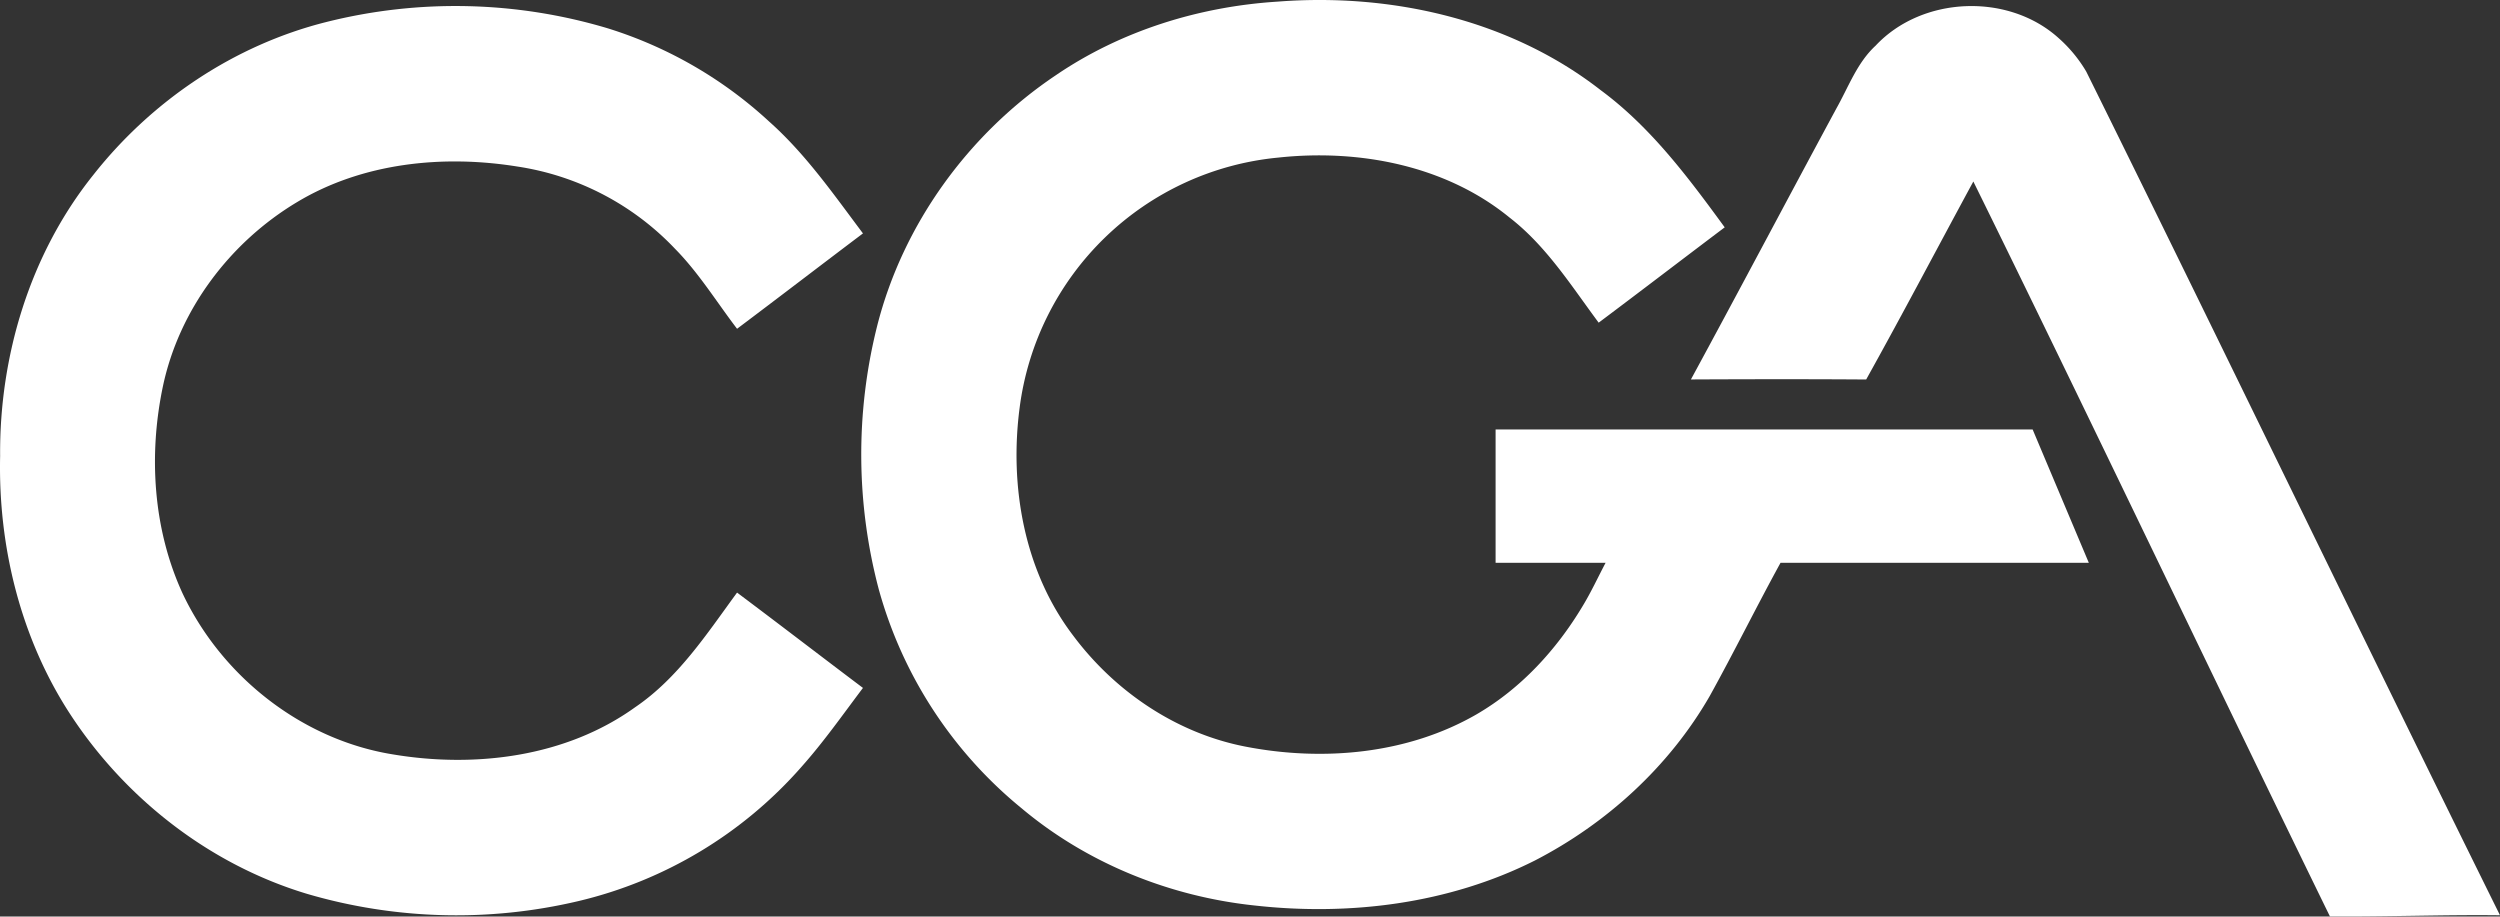 <?xml version="1.0" encoding="UTF-8" standalone="no"?>
<svg id="Layer_1" data-name="Layer 1" xmlns="http://www.w3.org/2000/svg" viewBox="0 0 675.749 247.73"><rect x="0" y="0" width="675.749" height="247.73" fill="#333333" stroke="none"/><defs><style>.cls-1{fill:#fff;}</style></defs><path class="cls-1" d="M102.508,18.335a143.415,143.415,0,0,1,76.124,1.693A114.382,114.382,0,0,1,222.28,45.256c9.869,8.778,17.442,19.712,25.329,30.207-11.36,8.564-22.645,17.228-34.031,25.78-5.542-7.26-10.357-15.122-16.8-21.655a73.878,73.878,0,0,0-42.544-22.194c-20.138-3.247-41.88-1.041-59.6,9.618-18.119,10.846-31.9,29.09-36.263,49.854-3.874,18.483-2.658,38.382,5.229,55.686,10.52,22.532,32.263,39.761,56.965,43.736,22.294,3.736,46.8.689,65.49-12.765,11.624-7.9,19.361-19.837,27.523-30.971,11.386,8.526,22.658,17.2,34.031,25.767-5.429,7.2-10.62,14.6-16.614,21.329a115.7,115.7,0,0,1-60.4,36.313,143.387,143.387,0,0,1-73.253-1.981c-26.244-7.9-49.1-25.7-64.036-48.589-13.392-20.539-19.473-45.353-18.921-69.741-.213-27.122,8.1-54.645,25.153-75.949C55.35,39.614,77.644,24.58,102.508,18.335Z" transform="translate(-14.35 -12.373)"/><path class="cls-1" d="M521.334,24.709C533.9,11.292,557.183,10.364,570.8,22.677a37.48,37.48,0,0,1,7.461,9.041C612.2,100.206,656.169,191.285,690.1,259.773c-15.322-.189-30.645.438-45.967.313-28.727-58.72-67.476-140.031-96.391-198.651-9.667,17.831-19.1,35.8-28.965,53.516-15.786-.112-31.585-.087-47.372-.012,13.229-24.363,26.169-48.889,39.335-73.278C514.011,35.856,516.318,29.336,521.334,24.709Z" transform="translate(-14.35 -12.373)"/><path class="cls-1" d="M578.958,164.5l-15.187-36.042H418.608V164.5h29.731c-2.062,3.91-3.916,7.935-6.214,11.715-7.047,11.774-16.651,22.244-28.576,29.191-18.721,10.834-41.592,12.84-62.544,8.777-18.646-3.611-35.285-14.884-46.57-30-13.266-17.4-17.3-40.414-14.457-61.767A77.945,77.945,0,0,1,359.9,54.965c21.768-2.345,45.215,2.094,62.481,16.213,9.944,7.686,16.69,18.457,24.088,28.413,11.4-8.539,22.695-17.2,34.068-25.768-9.843-13.467-19.962-27.071-33.517-37.077-24.5-19.11-56.65-26.307-87.258-23.937-21.228,1.329-42.306,7.849-59.961,19.861-23.611,15.812-41.429,40.3-48.388,67.936a142.611,142.611,0,0,0,.464,71.046,116.379,116.379,0,0,0,38.62,59.209c17.717,14.871,40.049,23.849,63,26.269,25.667,2.871,52.475-.464,75.71-12.15,19.448-10.031,36.312-25.417,47.259-44.426,6.594-11.9,12.616-24.124,19.16-36.053Z" transform="translate(-14.35 -12.373)"/></svg>
